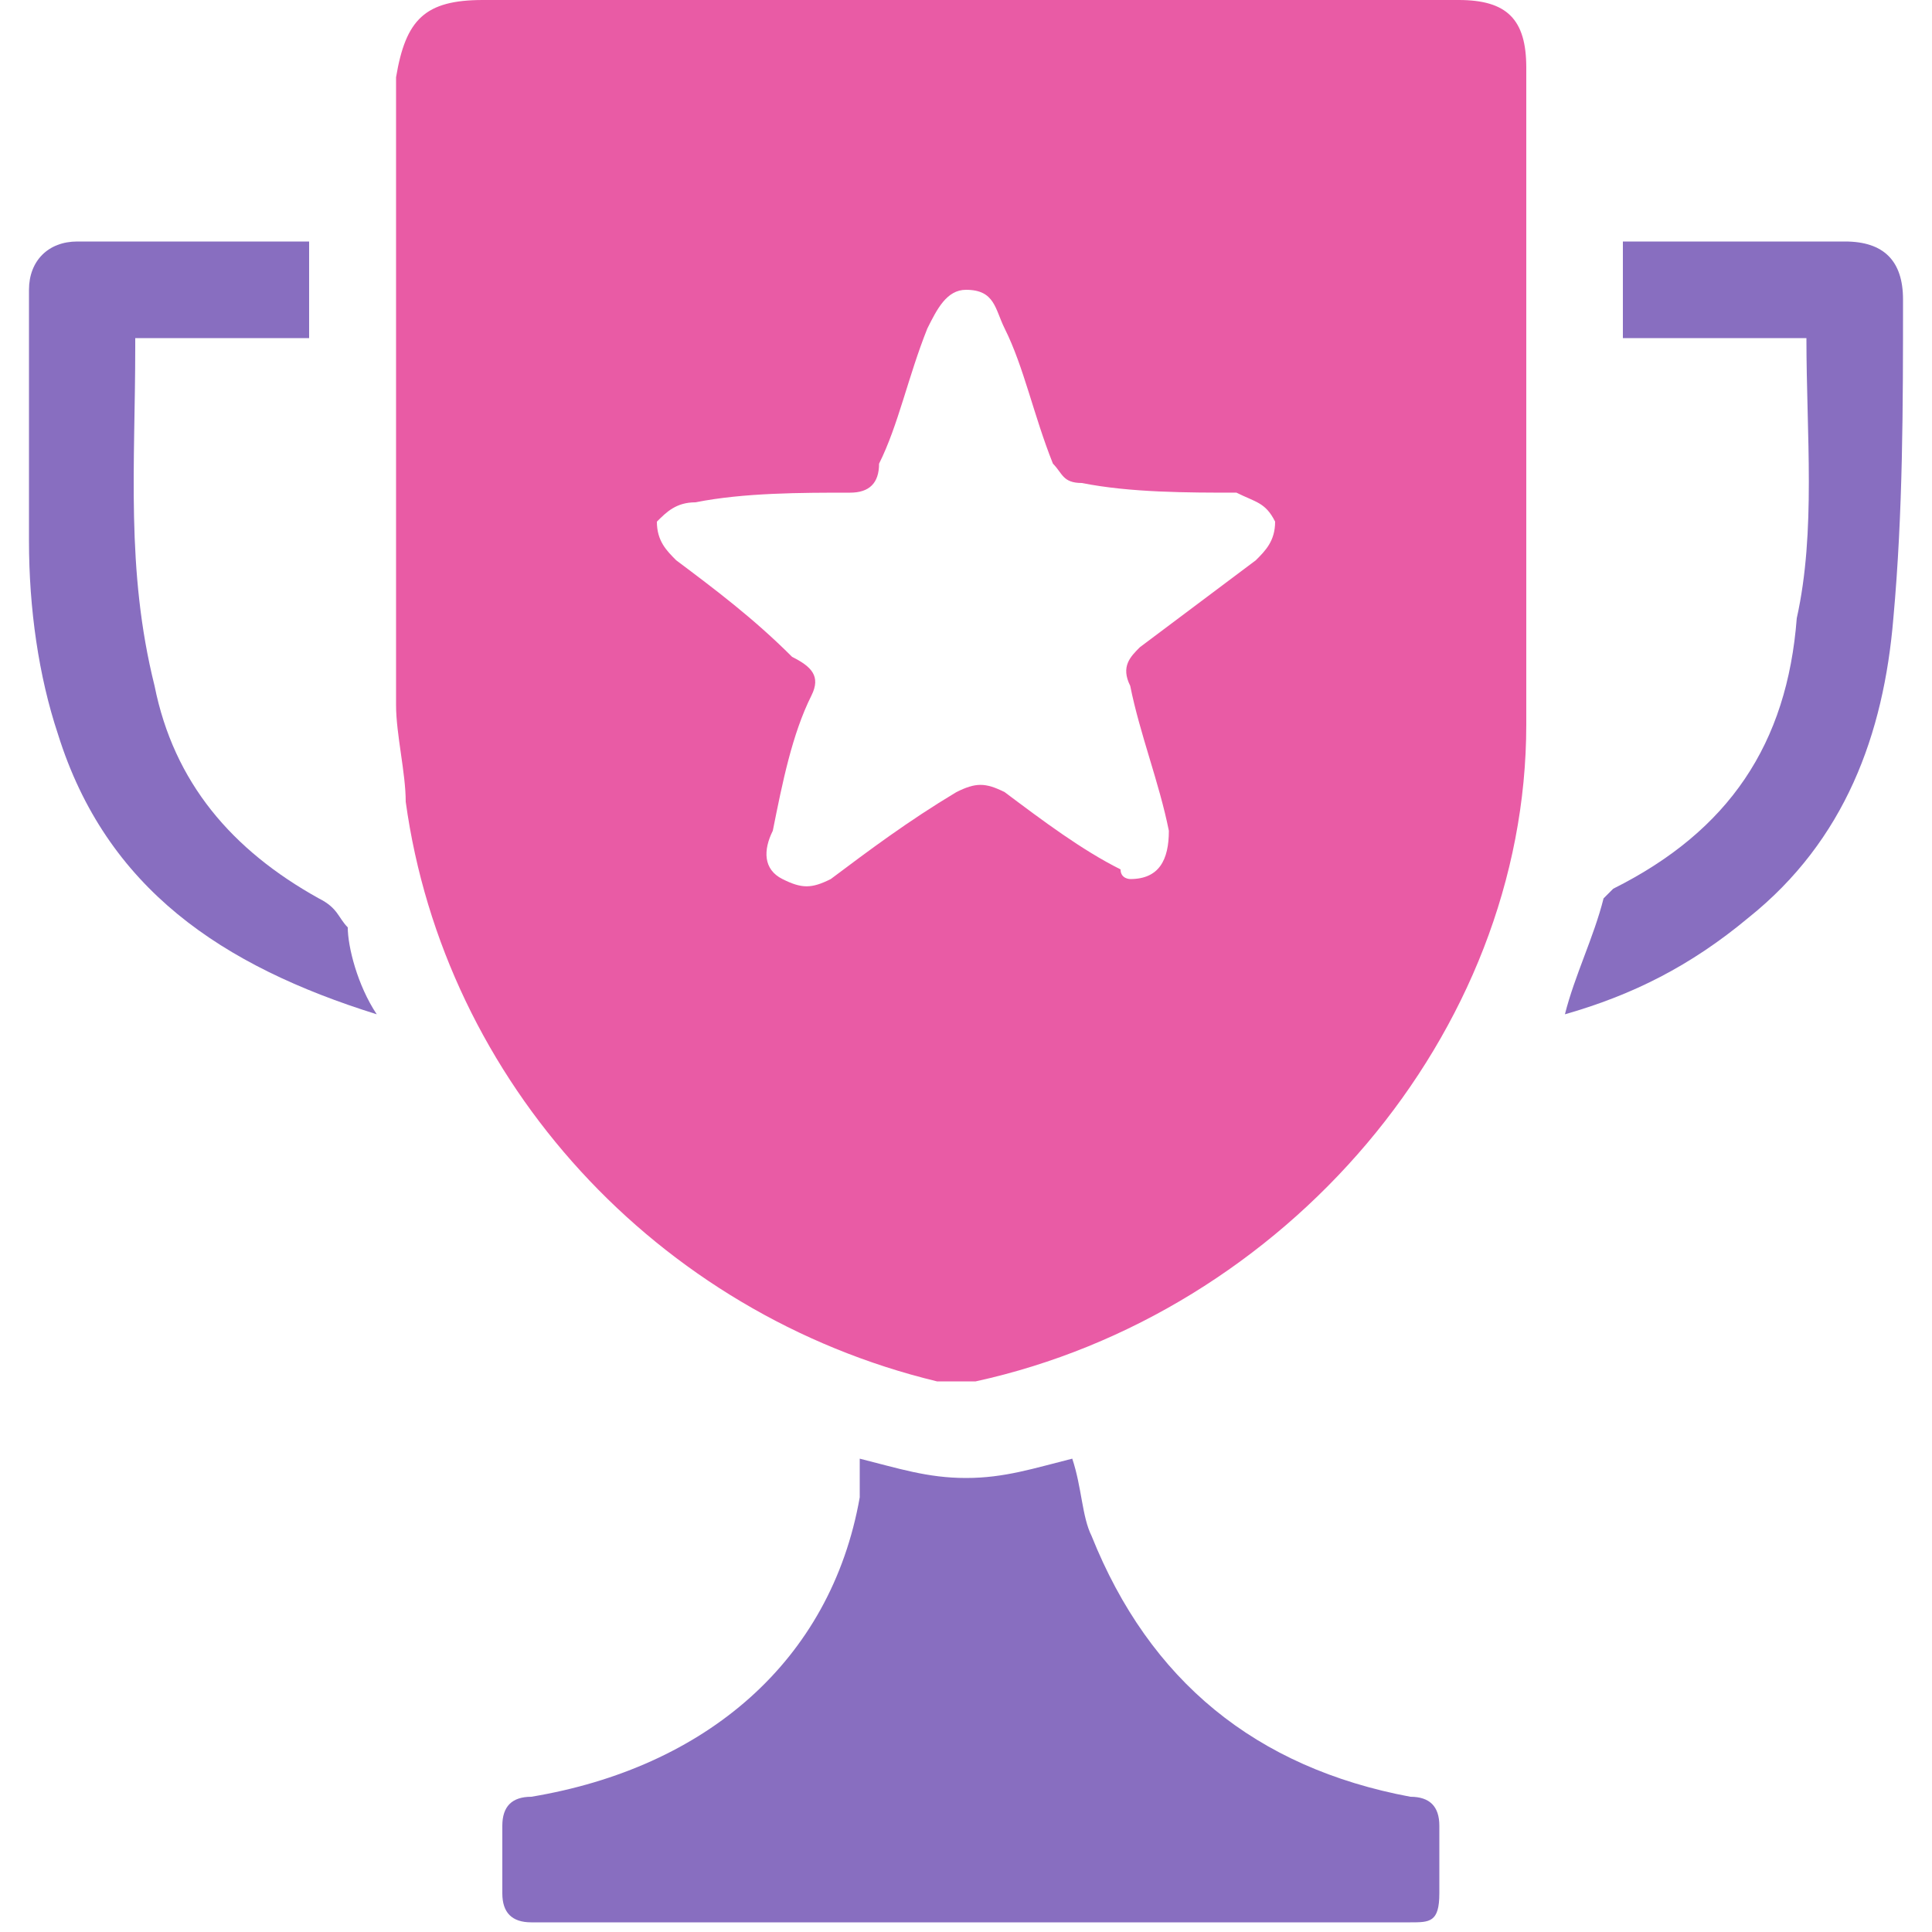 <?xml version="1.0" encoding="utf-8"?>
<!-- Generator: Adobe Illustrator 22.1.0, SVG Export Plug-In . SVG Version: 6.00 Build 0)  -->
<svg version="1.1" id="Слой_1" xmlns="http://www.w3.org/2000/svg" xmlns:xlink="http://www.w3.org/1999/xlink" x="0px" y="0px"
	 viewBox="0 0 20 20" style="enable-background:new 0 0 20 20;" xml:space="preserve">
<style type="text/css">
	.st0{fill:#E95BA5;}
	.st1{fill:#886EC0;}
</style>
<g>
	<path class="st0" d="M10,0c1.7,0,3.4,0,5.1,0c0.5,0,0.7,0.2,0.7,0.7c0,2.3,0,4.5,0,6.8c0,3.2-2.5,6.1-5.7,6.8c-0.1,0-0.2,0-0.4,0
		c-2.9-0.7-5.1-3.1-5.5-6c0-0.3-0.1-0.7-0.1-1c0-2.2,0-4.3,0-6.5C4.2,0.2,4.4,0,5,0C6.7,0,8.3,0,10,0z M11.7,9.1
		c0.3,0,0.4-0.2,0.4-0.5c-0.1-0.5-0.3-1-0.4-1.5c-0.1-0.2,0-0.3,0.1-0.4c0.4-0.3,0.8-0.6,1.2-0.9c0.1-0.1,0.2-0.2,0.2-0.4
		c-0.1-0.2-0.2-0.2-0.4-0.3c-0.5,0-1.1,0-1.6-0.1c-0.2,0-0.2-0.1-0.3-0.2c-0.2-0.5-0.3-1-0.5-1.4c-0.1-0.2-0.1-0.4-0.4-0.4
		c-0.2,0-0.3,0.2-0.4,0.4c-0.2,0.5-0.3,1-0.5,1.4C9.1,5,9,5.1,8.8,5.1c-0.5,0-1.1,0-1.6,0.1c-0.2,0-0.3,0.1-0.4,0.2
		C6.8,5.6,6.9,5.7,7,5.8c0.4,0.3,0.8,0.6,1.2,1C8.4,6.9,8.5,7,8.4,7.2C8.2,7.6,8.1,8.1,8,8.6C7.9,8.8,7.9,9,8.1,9.1
		c0.2,0.1,0.3,0.1,0.5,0c0.4-0.3,0.8-0.6,1.3-0.9c0.2-0.1,0.3-0.1,0.5,0c0.4,0.3,0.8,0.6,1.2,0.8C11.6,9.1,11.7,9.1,11.7,9.1z"/>
	<path class="st1" d="M8.9,15.1c0.4,0.1,0.7,0.2,1.1,0.2c0.4,0,0.7-0.1,1.1-0.2c0.1,0.3,0.1,0.6,0.2,0.8c0.6,1.5,1.7,2.4,3.3,2.7
		c0.2,0,0.3,0.1,0.3,0.3c0,0.2,0,0.5,0,0.7c0,0.3-0.1,0.3-0.3,0.3c-2.5,0-5.1,0-7.6,0c-0.5,0-1,0-1.5,0c-0.2,0-0.3-0.1-0.3-0.3
		c0-0.2,0-0.5,0-0.7c0-0.2,0.1-0.3,0.3-0.3c1.8-0.3,3.1-1.4,3.4-3.1C8.9,15.4,8.9,15.2,8.9,15.1z"/>
	<path class="st1" d="M18.7,3.5c-0.7,0-1.3,0-1.9,0c0-0.3,0-0.6,0-1c0.1,0,0.1,0,0.2,0c0.7,0,1.4,0,2.1,0c0.4,0,0.6,0.2,0.6,0.6
		c0,1.1,0,2.2-0.1,3.3c-0.1,1.2-0.5,2.3-1.5,3.1c-0.6,0.5-1.2,0.8-1.9,1c0.1-0.4,0.3-0.8,0.4-1.2c0,0,0.1-0.1,0.1-0.1
		c1.2-0.6,1.8-1.5,1.9-2.8C18.8,5.5,18.7,4.5,18.7,3.5z"/>
	<path class="st1" d="M3.9,10.5C2.3,10,1.1,9.2,0.6,7.6c-0.2-0.6-0.3-1.3-0.3-2c0-0.9,0-1.7,0-2.6c0-0.3,0.2-0.5,0.5-0.5
		c0.8,0,1.5,0,2.3,0c0,0,0,0,0.1,0c0,0.3,0,0.6,0,1c-0.6,0-1.2,0-1.8,0c0,0,0,0,0,0.1c0,1.2-0.1,2.3,0.2,3.5c0.2,1,0.8,1.7,1.7,2.2
		c0.2,0.1,0.2,0.2,0.3,0.3C3.6,9.8,3.7,10.2,3.9,10.5z"/>
</g>
</svg>
